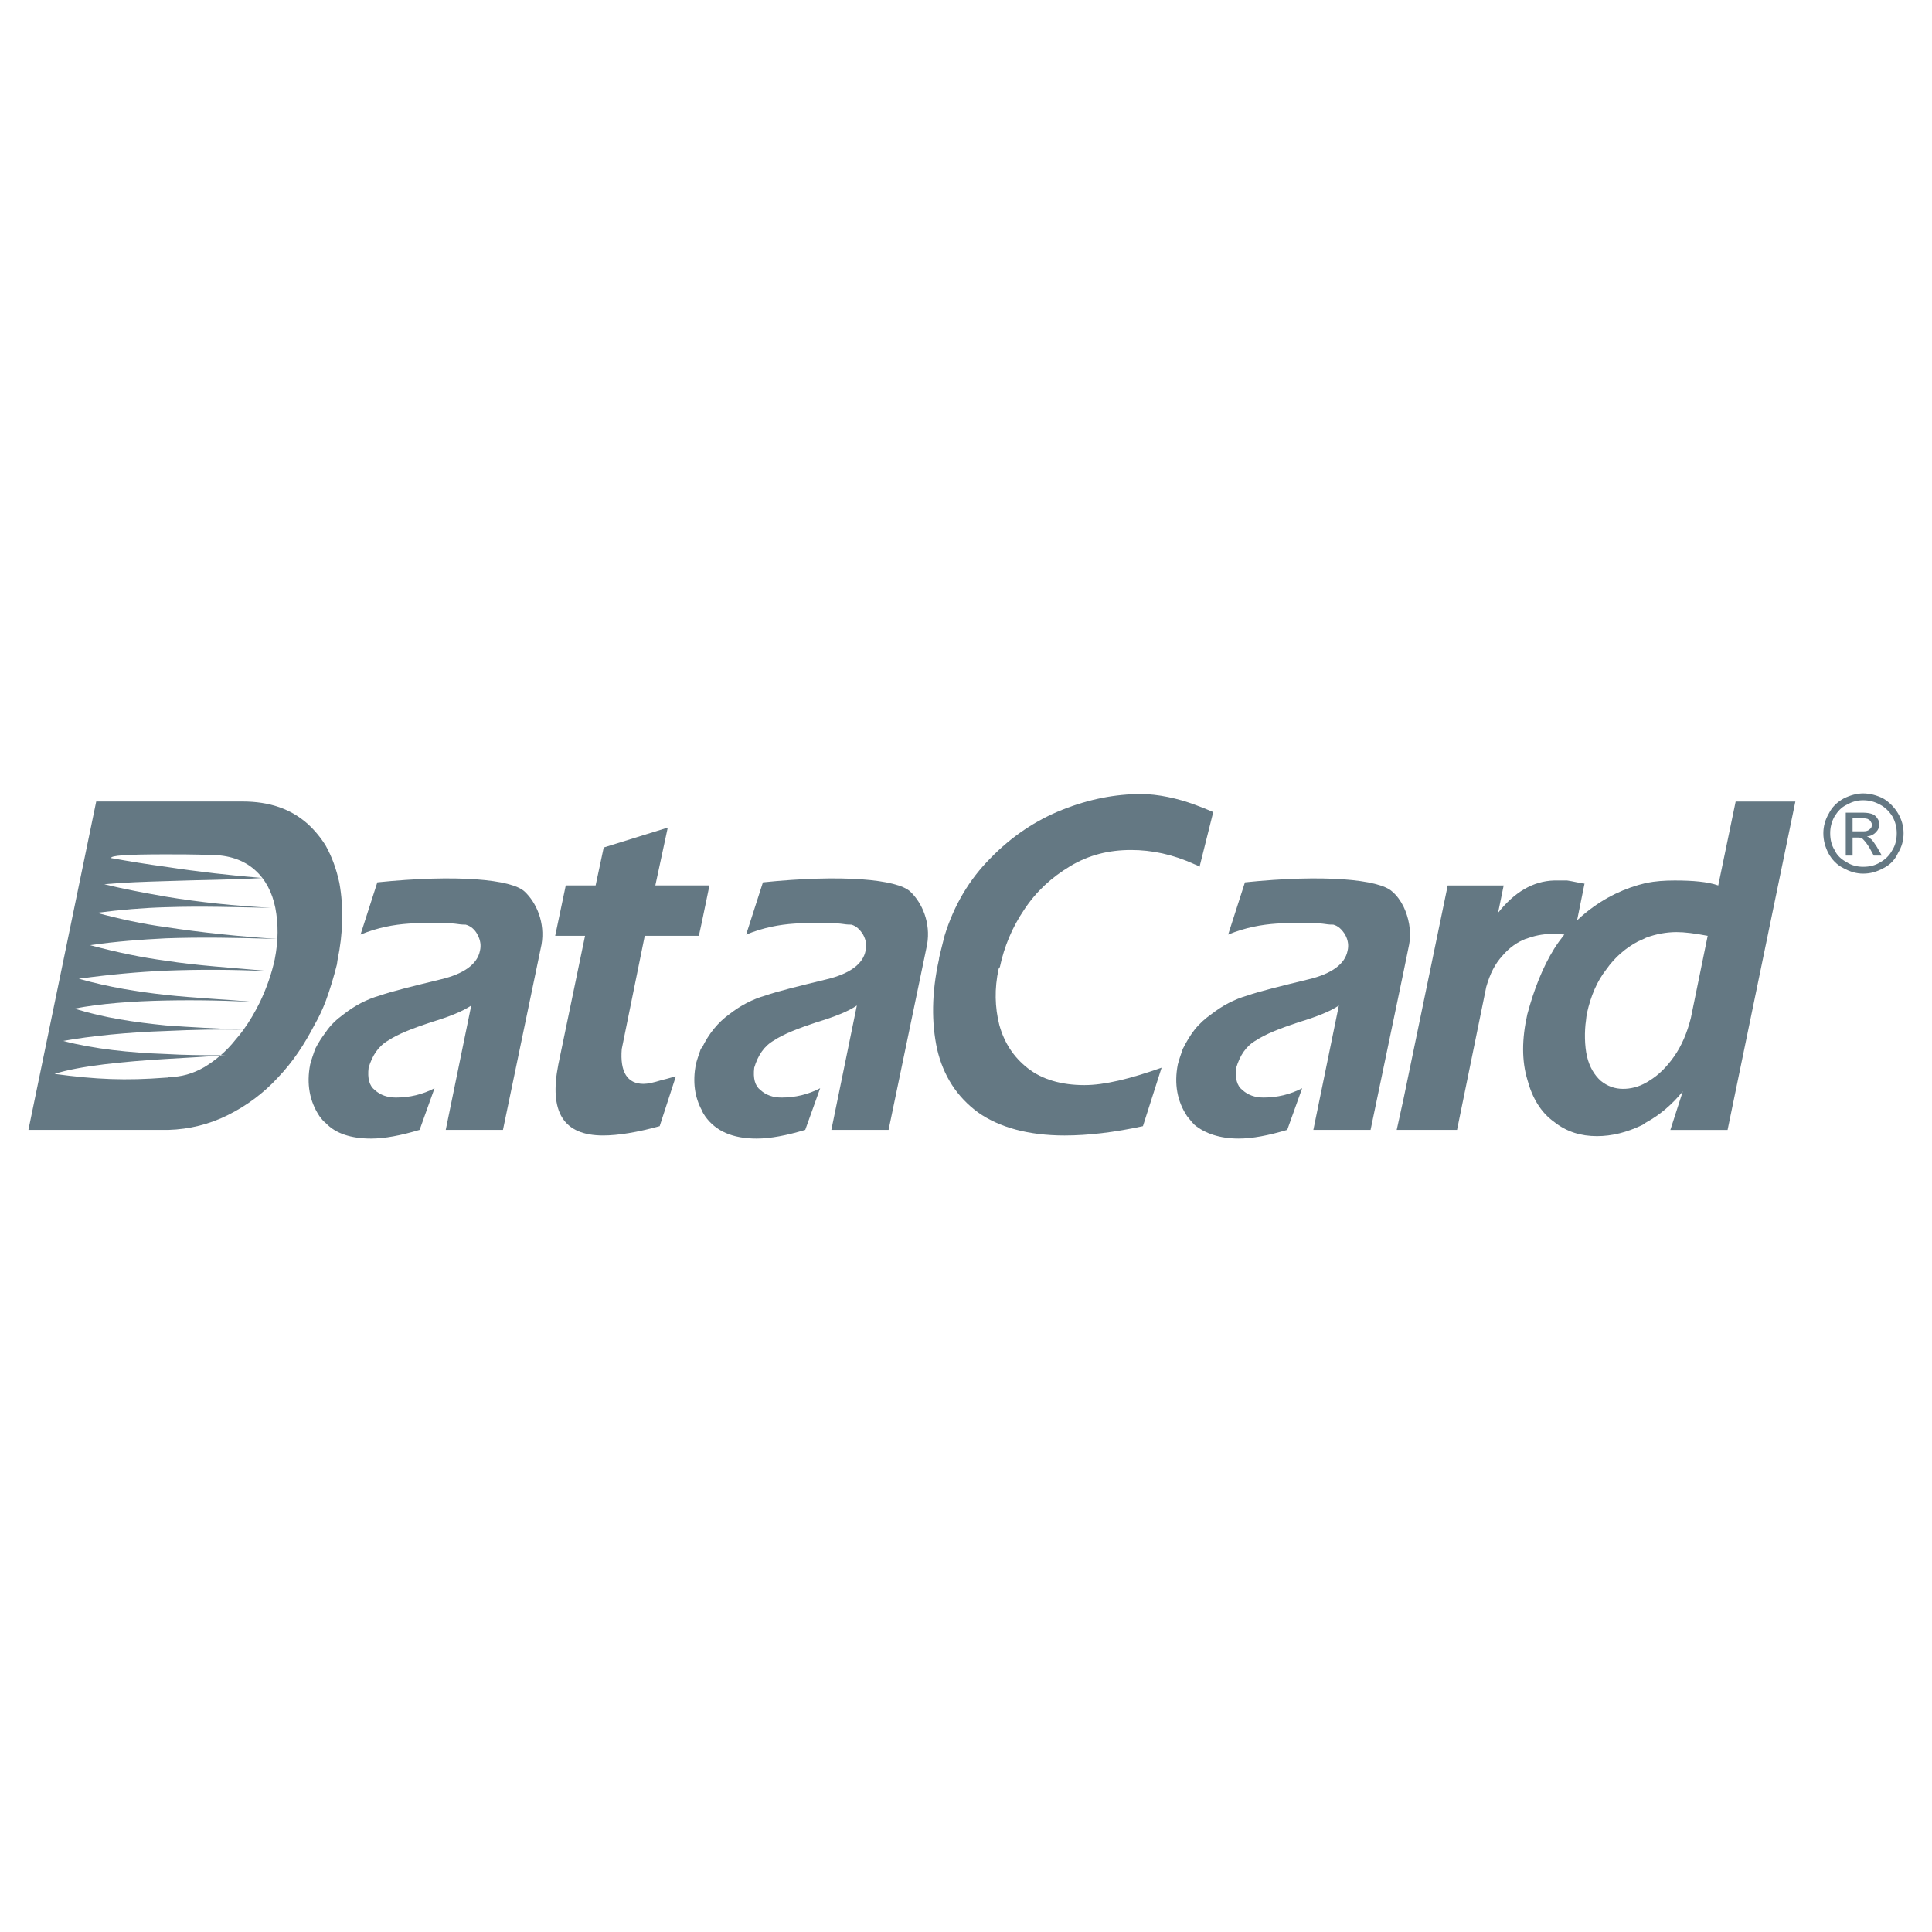 <?xml version="1.0" encoding="utf-8"?>
<!-- Generator: Adobe Illustrator 13.0.0, SVG Export Plug-In . SVG Version: 6.00 Build 14948)  -->
<!DOCTYPE svg PUBLIC "-//W3C//DTD SVG 1.0//EN" "http://www.w3.org/TR/2001/REC-SVG-20010904/DTD/svg10.dtd">
<svg version="1.0" id="Layer_1" xmlns="http://www.w3.org/2000/svg" xmlns:xlink="http://www.w3.org/1999/xlink" x="0px" y="0px"
	 width="192.756px" height="192.756px" viewBox="0 0 192.756 192.756" enable-background="new 0 0 192.756 192.756"
	 xml:space="preserve">
<g>
	<polygon fill-rule="evenodd" clip-rule="evenodd" fill="#FFFFFF" points="0,0 192.756,0 192.756,192.756 0,192.756 0,0 	"/>
	<path fill-rule="evenodd" clip-rule="evenodd" fill="#647883" d="M173.168,79.965l-1.738,8.377l0,0
		c-1.055-0.372-2.544-0.496-4.344-0.496c-0.993,0-1.924,0.062-2.854,0.248c-2.109,0.497-4.096,1.427-5.957,2.917
		c-0.321,0.257-0.631,0.529-0.929,0.814l0,0l0.743-3.668l0,0c-0.249,0-1.241-0.248-1.737-0.311c-0.497,0-0.869,0-1.056,0
		c-0.062,0-0.187,0-0.248,0c-2.109,0.062-3.971,1.179-5.585,3.227l0,0l0.559-2.73h-5.584l-4.406,21.284l-0.682,3.103h0.682h5.337
		l2.916-14.272l0,0c0.373-1.303,0.868-2.296,1.614-3.102c0.682-0.806,1.488-1.365,2.296-1.675c0.868-0.311,1.675-0.496,2.543-0.496
		c0.125,0,0.188,0,0.311,0c0.327,0,0.673,0.02,1.025,0.054c-0.356,0.448-0.702,0.917-1.025,1.435
		c-1.116,1.8-1.985,3.973-2.668,6.516c-0.559,2.483-0.559,4.654,0,6.516c0.496,1.862,1.365,3.289,2.668,4.22
		c1.242,0.992,2.668,1.427,4.281,1.427c1.49,0,2.979-0.372,4.53-1.116c0.124-0.062,0.248-0.188,0.372-0.249
		c1.365-0.744,2.606-1.8,3.661-3.103l0,0l-1.241,3.848h5.709l6.764-32.764H173.168L173.168,79.965L173.168,79.965z M168.699,101.559
		c-0.373,1.489-0.931,2.792-1.676,3.848c-0.743,1.055-1.551,1.861-2.481,2.42c-0.062,0.062-0.187,0.124-0.311,0.187
		c-0.744,0.434-1.551,0.62-2.296,0.62c-0.807,0-1.551-0.249-2.234-0.807c-0.62-0.559-1.116-1.365-1.364-2.42
		c-0.248-1.056-0.265-2.542-0.1-3.62c0.054-0.579,0.1-0.662,0.1-0.725c0.372-1.675,0.992-3.164,1.924-4.343
		c0.868-1.241,1.985-2.171,3.164-2.792c0.31-0.125,0.559-0.248,0.807-0.372c0.993-0.372,2.049-0.559,3.041-0.559
		c0.807,0,1.8,0.125,3.103,0.372l0,0L168.699,101.559L168.699,101.559L168.699,101.559z"/>
	<path fill-rule="evenodd" clip-rule="evenodd" fill="#647883" d="M140.59,94.237c0.248-1.427-0.062-2.73-0.559-3.784
		c-0.311-0.621-0.682-1.118-1.116-1.49c-1.304-1.241-6.888-1.737-14.707-0.931l0,0l-1.675,5.212l0,0
		c3.475-1.427,6.392-1.117,8.811-1.117c0.187,0,0.435,0,0.869,0.062c0.372,0.062,0.62,0.062,0.808,0.062
		c0.495,0.124,0.868,0.496,1.178,0.992c0.311,0.558,0.372,1.117,0.248,1.614c-0.248,1.302-1.551,2.295-3.909,2.855
		c-2.792,0.681-4.839,1.178-6.081,1.612c-1.303,0.371-2.481,0.992-3.6,1.861c-0.619,0.434-1.178,0.931-1.675,1.552
		c-0.435,0.559-0.806,1.179-1.179,1.923c-0.186,0.559-0.372,1.055-0.495,1.552c-0.373,1.924-0.063,3.661,0.93,5.15
		c0.248,0.311,0.496,0.62,0.744,0.869c1.056,0.868,2.545,1.365,4.405,1.365c1.365,0,2.979-0.311,4.841-0.869l0,0l1.489-4.157l0,0
		c-1.179,0.62-2.481,0.931-3.847,0.931c-0.869,0-1.553-0.248-2.11-0.745c-0.558-0.434-0.745-1.179-0.62-2.233
		c0.372-1.241,0.993-2.173,1.985-2.731c0.931-0.619,2.357-1.178,4.219-1.799c1.862-0.559,3.228-1.116,4.034-1.676l0,0l-2.544,12.411
		h5.709l3.288-15.762L140.59,94.237L140.59,94.237L140.59,94.237z"/>
	<path fill-rule="evenodd" clip-rule="evenodd" fill="#647883" d="M76.118,88.032l-1.675,5.212l0,0
		c3.476-1.427,6.392-1.117,8.812-1.117c0.187,0,0.435,0,0.869,0.062c0.372,0.062,0.683,0.062,0.806,0.062
		c0.497,0.124,0.869,0.496,1.179,0.992c0.311,0.558,0.373,1.117,0.249,1.614c-0.249,1.302-1.551,2.295-3.91,2.855
		c-2.792,0.681-4.84,1.178-6.081,1.612c-1.303,0.371-2.482,0.992-3.599,1.861c-1.117,0.807-2.047,1.924-2.73,3.352
		c-0.062,0-0.062,0.062-0.124,0.123c-0.187,0.559-0.373,1.055-0.497,1.552c-0.311,1.737-0.124,3.227,0.621,4.592
		c0.062,0.187,0.186,0.372,0.31,0.559c1.055,1.489,2.73,2.234,5.15,2.234c1.365,0,2.979-0.311,4.84-0.869l0,0l1.489-4.157l0,0
		c-1.179,0.62-2.482,0.931-3.847,0.931c-0.869,0-1.551-0.248-2.109-0.745c-0.559-0.434-0.745-1.179-0.621-2.233
		c0.372-1.241,0.993-2.173,1.986-2.731c0.93-0.619,2.357-1.178,4.219-1.799c1.861-0.559,3.227-1.116,4.033-1.676l0,0l-2.544,12.411
		h5.709L92.5,94.237l0,0c0.373-2.171-0.497-4.157-1.675-5.274C89.521,87.722,83.999,87.226,76.118,88.032L76.118,88.032
		L76.118,88.032L76.118,88.032z"/>
	<path fill-rule="evenodd" clip-rule="evenodd" fill="#647883" d="M102.552,106.585c-1.427-1.116-2.358-2.544-2.854-4.343
		c-0.435-1.738-0.496-3.599-0.062-5.585l0,0l0.124-0.186l0,0c0.434-2.047,1.241-3.971,2.42-5.708c1.18-1.8,2.729-3.227,4.592-4.344
		c1.861-1.117,3.848-1.614,6.081-1.614c2.047,0,4.158,0.435,6.329,1.427c0.187,0.062,0.31,0.125,0.497,0.249l0,0l1.365-5.46l0,0
		c-0.559-0.248-1.18-0.497-1.862-0.745c-1.674-0.621-3.661-1.055-5.336-1.055c-2.545,0-5.15,0.497-7.818,1.552
		c-2.668,1.055-5.089,2.668-7.199,4.84c-2.109,2.11-3.66,4.715-4.591,7.756c-0.062,0.311-0.187,0.683-0.311,1.241
		s-0.248,0.931-0.248,1.117c-0.745,3.351-0.745,6.33-0.186,8.935c0.621,2.669,1.985,4.778,4.095,6.33
		c2.11,1.488,5.025,2.296,8.625,2.296c2.357,0,4.965-0.311,7.818-0.931l0,0l1.862-5.833l0,0c-3.165,1.117-5.709,1.737-7.695,1.737
		C105.902,108.261,103.979,107.702,102.552,106.585L102.552,106.585L102.552,106.585L102.552,106.585z"/>
	<path fill-rule="evenodd" clip-rule="evenodd" fill="#647883" d="M64.204,108.137c-1.613,0-2.358-1.179-2.172-3.476l0,0
		l2.296-11.293h5.398l0.311-1.428l0.745-3.599h-0.745h-4.654l1.241-5.771l-6.392,1.986l-0.807,3.785h-2.979l-1.055,5.026h2.979
		l-2.668,12.845l0,0c-0.93,4.717,0.497,7.074,4.468,7.074c1.489,0,3.413-0.311,5.646-0.931l0,0l1.614-4.965l0,0
		c-0.125,0-0.621,0.187-1.428,0.373C65.197,108.013,64.638,108.137,64.204,108.137L64.204,108.137L64.204,108.137L64.204,108.137z"
		/>
	<path fill-rule="evenodd" clip-rule="evenodd" fill="#647883" d="M37.646,88.032l-1.676,5.212l0,0
		c3.475-1.427,6.391-1.117,8.812-1.117c0.187,0,0.434,0,0.869,0.062c0.372,0.062,0.683,0.062,0.806,0.062
		c0.497,0.124,0.931,0.496,1.179,0.992c0.31,0.558,0.372,1.117,0.249,1.614c-0.249,1.302-1.551,2.295-3.91,2.855
		c-2.792,0.681-4.84,1.178-6.081,1.612c-1.304,0.371-2.483,0.992-3.6,1.861c-0.683,0.496-1.303,1.056-1.799,1.799
		c-0.372,0.497-0.745,1.056-1.055,1.676c-0.187,0.559-0.373,1.055-0.497,1.552c-0.372,1.924-0.062,3.661,0.931,5.15
		c0.187,0.248,0.373,0.497,0.621,0.682c0.993,1.056,2.544,1.553,4.53,1.553c1.365,0,2.979-0.311,4.84-0.869l0,0l1.489-4.157l0,0
		c-1.179,0.62-2.482,0.931-3.848,0.931c-0.868,0-1.551-0.248-2.109-0.745c-0.559-0.434-0.745-1.179-0.621-2.233
		c0.373-1.241,0.993-2.173,1.986-2.731c0.931-0.619,2.358-1.178,4.22-1.799c1.862-0.559,3.227-1.116,4.034-1.676l0,0l-2.544,12.411
		h5.708l3.847-18.492l0,0c0.373-2.171-0.497-4.157-1.675-5.274C51.049,87.722,45.527,87.226,37.646,88.032L37.646,88.032
		L37.646,88.032L37.646,88.032z"/>
	<path fill-rule="evenodd" clip-rule="evenodd" fill="#647883" d="M32.496,99.884c0.434-1.18,0.807-2.421,1.117-3.661l0,0
		l0.062-0.434l0,0c0.558-2.668,0.62-5.275,0.186-7.695c-0.31-1.427-0.745-2.606-1.365-3.723c-0.497-0.807-1.117-1.552-1.799-2.172
		c-1.676-1.489-3.786-2.234-6.516-2.234l0,0h-7.632h-6.95l-6.764,32.764h13.714h0.249l0,0c2.109-0.062,4.095-0.559,5.957-1.489
		s3.537-2.172,4.964-3.724c1.489-1.551,2.668-3.351,3.662-5.273C31.813,101.497,32.186,100.69,32.496,99.884L32.496,99.884
		L32.496,99.884L32.496,99.884z M27.408,95.726c-0.311,1.427-0.807,2.855-1.489,4.282c-0.487,0.975-1.01,1.883-1.628,2.729
		c0.005,0,0.01,0.001,0.015,0.001c-0.005,0-0.01,0-0.015,0c-0.248,0.34-0.507,0.673-0.792,0.992
		c-0.465,0.59-0.961,1.101-1.481,1.551c0.162,0,0.329,0.001,0.488,0.001c-0.168,0.013-0.359,0.024-0.536,0.037
		c-0.505,0.434-1.032,0.811-1.574,1.142c-1.179,0.683-2.358,0.992-3.537,0.992c-0.062,0.062-0.186,0.062-0.31,0.062
		c-4.034,0.311-6.95,0.187-11.107-0.372c2.482-0.806,6.95-1.24,11.107-1.49c1.953-0.11,3.839-0.223,5.421-0.334
		c0.016-0.013,0.032-0.024,0.048-0.038c-1.73-0.001-3.596-0.01-5.469-0.124c-3.537-0.123-7.198-0.496-10.239-1.303
		c2.73-0.496,6.454-0.869,10.239-0.992c2.662-0.124,5.326-0.187,7.741-0.124l0-0.001c-2.663-0.124-5.203-0.248-7.742-0.433
		c-3.103-0.312-6.143-0.746-9.122-1.677c2.543-0.496,5.771-0.744,9.122-0.807c3.103-0.062,6.391,0,9.37,0.187
		c-3.537-0.312-6.516-0.434-9.37-0.745c-2.792-0.311-5.584-0.744-8.688-1.613c3.165-0.434,5.957-0.683,8.688-0.806
		c3.289-0.125,6.577-0.125,10.548,0.062c-4.157-0.373-7.384-0.558-10.548-1.054c-2.358-0.311-4.778-0.808-7.57-1.552
		c2.606-0.372,5.088-0.558,7.57-0.682c3.475-0.125,7.012-0.062,11.107,0.062c-3.785-0.249-7.446-0.621-11.107-1.179
		c-2.296-0.31-4.592-0.807-6.888-1.427c2.42-0.31,4.654-0.497,6.888-0.559c3.599-0.124,7.012,0,10.548,0.062
		c-3.599-0.186-7.198-0.558-10.548-1.116c-2.11-0.372-4.158-0.745-6.143-1.241c2.047-0.186,4.095-0.248,6.143-0.31
		c3.413-0.125,6.701-0.125,9.618-0.311c-3.041-0.248-6.392-0.62-9.618-1.117c-1.862-0.249-3.724-0.559-5.46-0.869
		c-0.062-0.248,1.427-0.373,5.46-0.373c1.241,0,2.73,0,4.468,0.062c1.799,0,3.289,0.496,4.406,1.489
		c1.055,0.931,1.737,2.233,2.047,3.784C27.779,92.19,27.779,93.864,27.408,95.726L27.408,95.726L27.408,95.726L27.408,95.726z"/>
	<path fill-rule="evenodd" clip-rule="evenodd" fill="#647883" d="M189.362,81.144c-0.372-0.621-0.868-1.117-1.489-1.489
		c-0.62-0.31-1.304-0.497-1.985-0.497c-0.621,0-1.303,0.187-1.924,0.497c-0.683,0.373-1.179,0.869-1.489,1.489
		c-0.372,0.621-0.558,1.303-0.558,1.986c0,0.745,0.186,1.365,0.496,1.985c0.372,0.683,0.868,1.179,1.489,1.489
		c0.683,0.373,1.303,0.559,1.985,0.559c0.744,0,1.365-0.186,2.047-0.559c0.621-0.31,1.118-0.807,1.428-1.489
		c0.372-0.62,0.559-1.241,0.559-1.985C189.921,82.447,189.734,81.765,189.362,81.144L189.362,81.144L189.362,81.144L189.362,81.144z
		 M188.805,84.805c-0.311,0.559-0.683,0.932-1.241,1.242c-0.497,0.31-1.055,0.434-1.676,0.434c-0.559,0-1.117-0.124-1.613-0.434
		c-0.559-0.31-0.993-0.683-1.241-1.242c-0.31-0.496-0.435-1.055-0.435-1.675c0-0.559,0.125-1.117,0.435-1.675
		c0.31-0.497,0.683-0.931,1.241-1.179c0.559-0.311,1.055-0.435,1.613-0.435s1.117,0.124,1.676,0.435
		c0.496,0.248,0.931,0.683,1.241,1.179c0.311,0.559,0.434,1.116,0.434,1.675C189.238,83.75,189.115,84.309,188.805,84.805
		L188.805,84.805L188.805,84.805L188.805,84.805z"/>
	<path fill-rule="evenodd" clip-rule="evenodd" fill="#647883" d="M186.632,83.688c-0.123-0.125-0.247-0.187-0.371-0.249
		c0.371,0,0.682-0.186,0.868-0.373c0.248-0.248,0.372-0.497,0.372-0.868c0-0.186-0.062-0.373-0.248-0.621
		c-0.124-0.186-0.311-0.31-0.496-0.372c-0.188-0.062-0.496-0.124-0.869-0.124c-0.062,0-0.124,0-0.248,0l0,0h-1.489v4.282h0.683v-1.8
		h0.434l0,0c0.249,0,0.435,0,0.56,0.125l0,0l0.062,0.062l0,0c0.186,0.187,0.435,0.497,0.682,0.931l0,0l0.373,0.683h0.808
		l-0.497-0.869l0,0C187.005,84.123,186.819,83.812,186.632,83.688L186.632,83.688L186.632,83.688L186.632,83.688z M185.701,82.943
		h-0.868v-1.303h0.807l0,0c0.124,0,0.187,0,0.248,0c0.248,0,0.373,0.062,0.435,0.062c0.124,0.062,0.247,0.125,0.31,0.249
		s0.125,0.186,0.125,0.31c0,0.249-0.062,0.373-0.248,0.497c-0.124,0.125-0.311,0.186-0.621,0.186
		C185.826,82.943,185.764,82.943,185.701,82.943L185.701,82.943L185.701,82.943L185.701,82.943z"/>
</g>
</svg>
